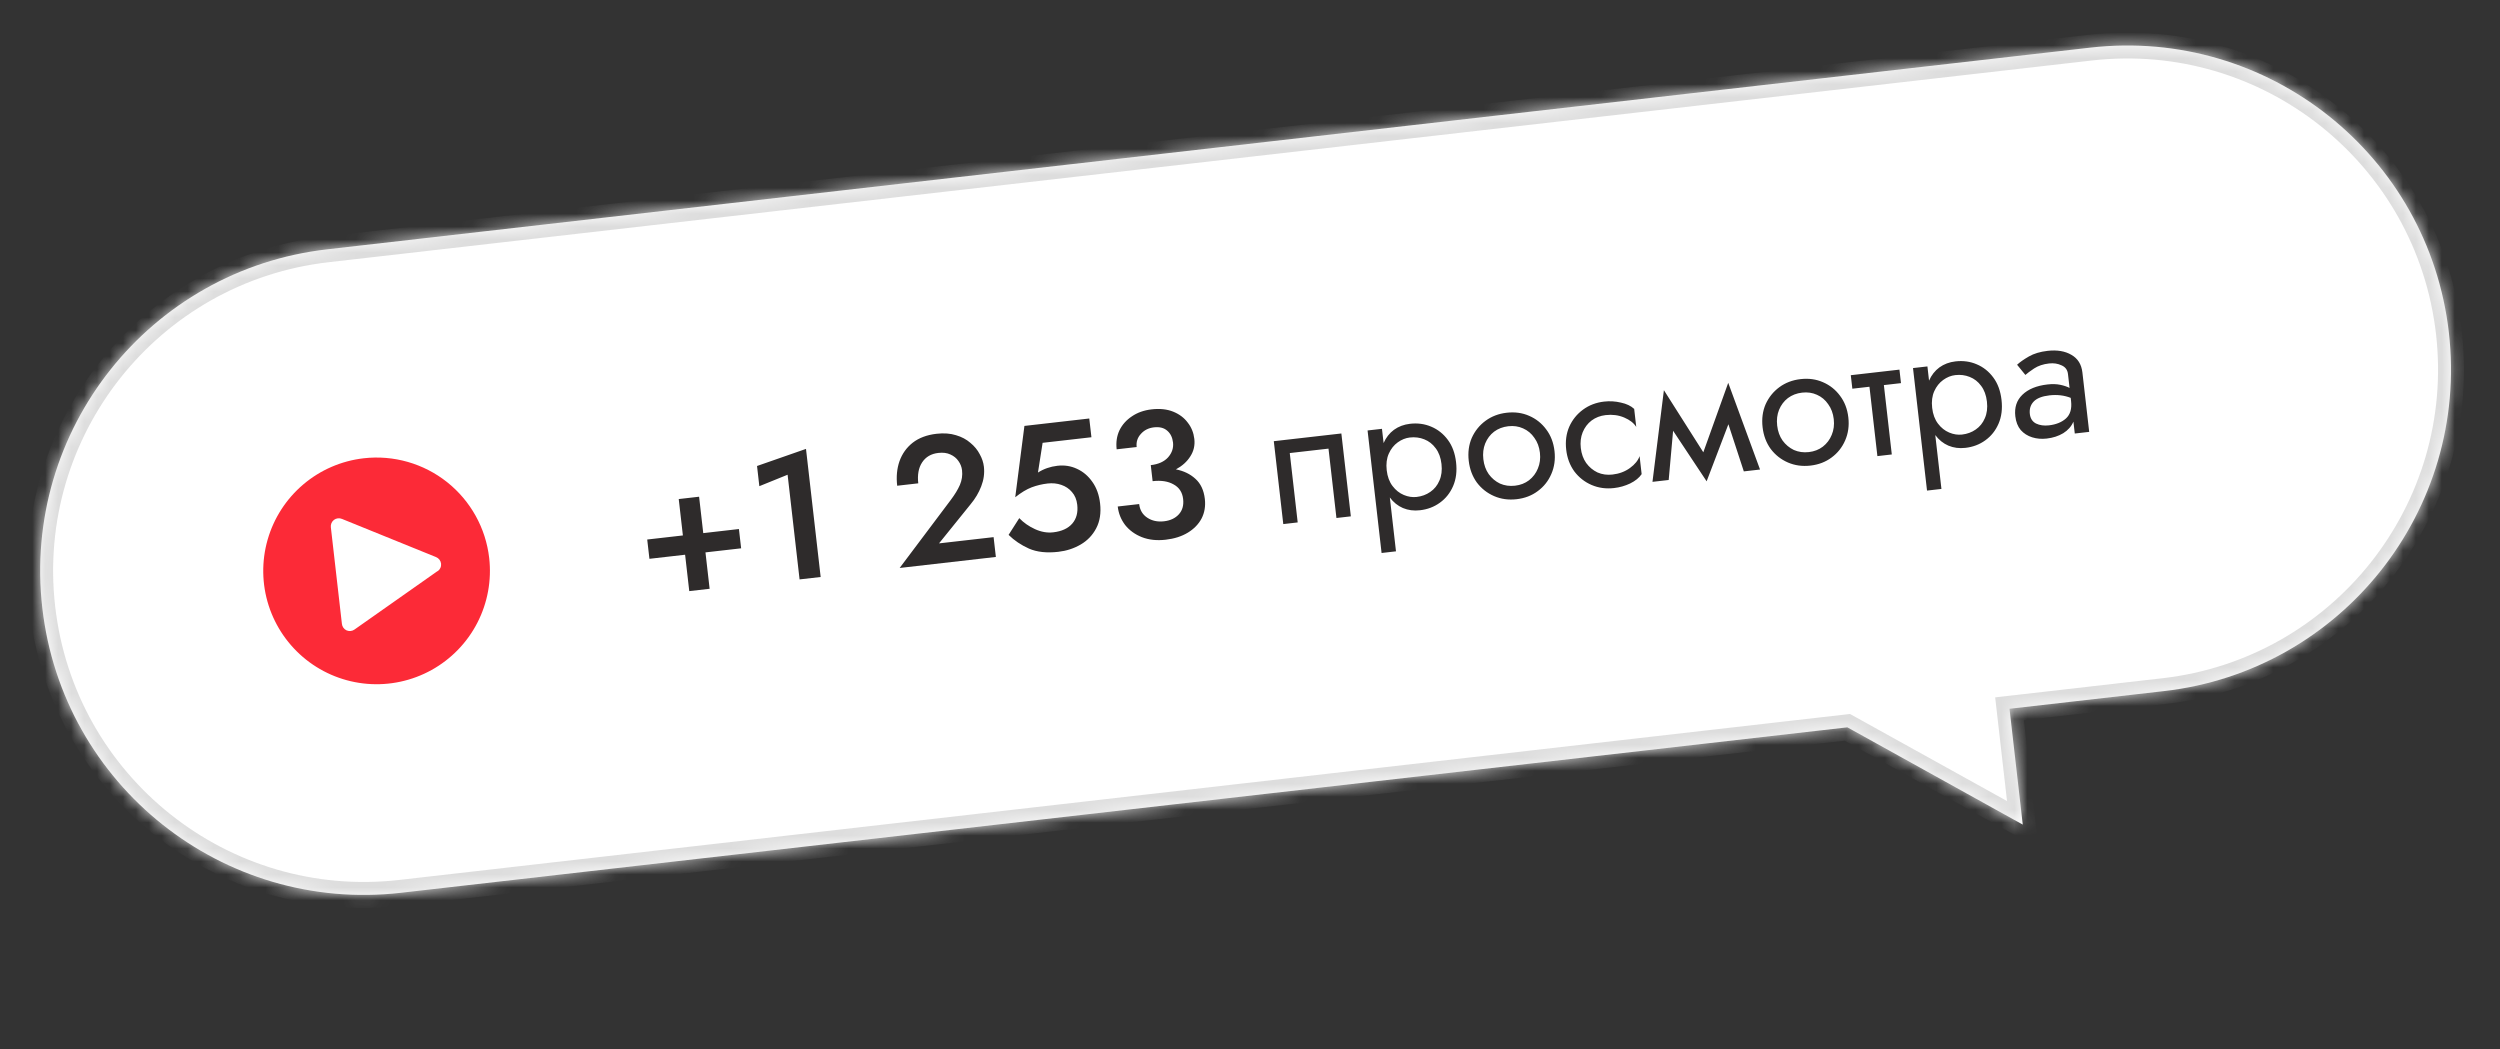 <?xml version="1.0" encoding="UTF-8"?> <svg xmlns="http://www.w3.org/2000/svg" width="193" height="81" viewBox="0 0 193 81" fill="none"><rect x="0" y="0" width="193" height="81" fill="#333333" stroke="none"/> <mask id="path-1-inside-1" fill="white"> <path fill-rule="evenodd" clip-rule="evenodd" d="M25.262 19.248C11.544 20.818 1.696 33.21 3.265 46.928C4.834 60.645 17.227 70.494 30.944 68.924L142.616 56.149L156.157 63.659L155.134 54.717L167.057 53.353C180.774 51.784 190.622 39.392 189.053 25.674C187.484 11.956 175.091 2.108 161.374 3.677L25.262 19.248Z"></path> </mask> <path fill-rule="evenodd" clip-rule="evenodd" d="M25.262 19.248C11.544 20.818 1.696 33.21 3.265 46.928C4.834 60.645 17.227 70.494 30.944 68.924L142.616 56.149L156.157 63.659L155.134 54.717L167.057 53.353C180.774 51.784 190.622 39.392 189.053 25.674C187.484 11.956 175.091 2.108 161.374 3.677L25.262 19.248Z" fill="white"></path> <path d="M25.262 19.248L25.375 20.242L25.262 19.248ZM30.944 68.924L31.058 69.918L30.944 68.924ZM142.616 56.149L143.101 55.275L142.821 55.119L142.502 55.156L142.616 56.149ZM156.157 63.659L155.672 64.534L157.372 65.476L157.151 63.545L156.157 63.659ZM155.134 54.717L155.021 53.724L154.027 53.837L154.141 54.831L155.134 54.717ZM161.374 3.677L161.26 2.684L161.374 3.677ZM4.258 46.814C2.752 33.645 12.206 21.748 25.375 20.242L25.148 18.255C10.881 19.887 0.639 32.775 2.271 47.041L4.258 46.814ZM30.831 67.931C17.662 69.437 5.765 59.983 4.258 46.814L2.271 47.041C3.903 61.308 16.792 71.55 31.058 69.918L30.831 67.931ZM142.502 55.156L30.831 67.931L31.058 69.918L142.73 57.143L142.502 55.156ZM142.131 57.024L155.672 64.534L156.642 62.784L143.101 55.275L142.131 57.024ZM157.151 63.545L156.128 54.604L154.141 54.831L155.164 63.773L157.151 63.545ZM166.943 52.36L155.021 53.724L155.248 55.711L167.17 54.347L166.943 52.36ZM188.06 25.788C189.566 38.956 180.112 50.853 166.943 52.36L167.17 54.347C181.437 52.715 191.679 39.827 190.047 25.56L188.06 25.788ZM161.487 4.671C174.656 3.164 186.553 12.619 188.06 25.788L190.047 25.56C188.415 11.294 175.526 1.052 161.26 2.684L161.487 4.671ZM25.375 20.242L161.487 4.671L161.26 2.684L25.148 18.255L25.375 20.242Z" fill="#DDDDDD" mask="url(#path-1-inside-1)"></path> <path d="M50.136 43.14L49.965 41.651L52.719 41.336L52.398 38.527L53.97 38.347L54.291 41.157L57.045 40.841L57.216 42.33L54.462 42.645L54.783 45.454L53.211 45.634L52.89 42.825L50.136 43.14ZM58.621 37.533L58.443 35.975L62.223 34.655L63.355 44.544L61.727 44.73L60.803 36.649L58.621 37.533ZM69.454 43.847L73.404 38.59C73.713 38.178 73.947 37.795 74.103 37.439C74.259 37.073 74.314 36.696 74.27 36.306C74.24 36.047 74.147 35.808 73.991 35.591C73.844 35.373 73.636 35.205 73.369 35.085C73.111 34.964 72.801 34.924 72.439 34.966C71.883 35.029 71.465 35.274 71.185 35.701C70.913 36.117 70.815 36.655 70.89 37.313L69.263 37.499C69.183 36.804 69.243 36.172 69.441 35.605C69.647 35.027 69.987 34.551 70.461 34.177C70.944 33.803 71.557 33.573 72.299 33.488C72.864 33.423 73.366 33.46 73.805 33.598C74.242 33.726 74.612 33.923 74.915 34.189C75.226 34.445 75.466 34.737 75.635 35.065C75.813 35.383 75.92 35.704 75.957 36.029C76.015 36.539 75.946 37.044 75.75 37.546C75.562 38.037 75.29 38.496 74.935 38.922L72.492 41.949L76.706 41.467L76.881 42.997L69.454 43.847ZM84.927 38.864C85.012 39.605 84.911 40.246 84.626 40.786C84.348 41.316 83.949 41.733 83.43 42.036C82.91 42.34 82.335 42.528 81.705 42.6C80.805 42.703 80.049 42.62 79.436 42.352C78.822 42.075 78.297 41.722 77.863 41.292L78.688 40C79.019 40.347 79.422 40.63 79.898 40.848C80.374 41.066 80.844 41.149 81.307 41.096C81.966 41.02 82.456 40.795 82.78 40.42C83.103 40.045 83.231 39.56 83.163 38.967C83.118 38.568 82.981 38.241 82.755 37.985C82.538 37.728 82.263 37.543 81.931 37.431C81.608 37.318 81.256 37.283 80.876 37.326C80.449 37.375 80.038 37.474 79.642 37.622C79.254 37.77 78.833 38.025 78.376 38.387L79.085 32.881L84.092 32.308L84.258 33.755L80.489 34.186L80.131 36.481C80.578 36.195 81.079 36.021 81.635 35.957C82.173 35.895 82.675 35.974 83.142 36.193C83.618 36.411 84.013 36.746 84.328 37.199C84.652 37.65 84.852 38.205 84.927 38.864ZM89.992 41.666C89.306 41.745 88.692 41.679 88.152 41.468C87.62 41.256 87.19 40.944 86.861 40.531C86.54 40.107 86.349 39.631 86.289 39.102L87.944 38.913C87.997 39.377 88.206 39.728 88.572 39.968C88.938 40.209 89.366 40.3 89.858 40.244C90.349 40.188 90.732 40.008 91.008 39.704C91.283 39.4 91.393 39.007 91.338 38.525C91.278 38.005 91.033 37.63 90.603 37.397C90.18 37.154 89.64 37.07 88.982 37.146L88.84 35.908C89.434 35.84 89.88 35.638 90.18 35.303C90.479 34.959 90.605 34.579 90.557 34.161C90.512 33.772 90.365 33.469 90.115 33.254C89.864 33.029 89.52 32.941 89.084 32.991C88.667 33.039 88.329 33.209 88.072 33.502C87.813 33.785 87.706 34.121 87.75 34.511L86.206 34.687C86.145 34.149 86.216 33.662 86.42 33.225C86.633 32.788 86.953 32.427 87.381 32.143C87.808 31.85 88.318 31.67 88.911 31.602C89.542 31.53 90.093 31.589 90.566 31.779C91.039 31.969 91.414 32.25 91.691 32.622C91.977 32.984 92.147 33.406 92.203 33.889C92.259 34.38 92.155 34.829 91.891 35.235C91.637 35.639 91.267 35.973 90.78 36.235C91.385 36.354 91.888 36.597 92.287 36.965C92.695 37.331 92.937 37.849 93.014 38.516C93.077 39.073 92.994 39.575 92.763 40.025C92.532 40.464 92.179 40.829 91.705 41.118C91.231 41.407 90.66 41.59 89.992 41.666ZM103.553 33.464L104.285 39.862L103.173 39.989L102.56 34.634L99.57 34.976L100.182 40.331L99.069 40.459L98.337 34.06L103.553 33.464ZM107.77 42.563L106.658 42.691L105.576 33.232L106.688 33.105L106.814 34.204C107 33.779 107.267 33.438 107.613 33.182C107.969 32.926 108.383 32.77 108.856 32.716C109.44 32.649 109.984 32.723 110.488 32.938C111.001 33.152 111.43 33.493 111.775 33.96C112.118 34.419 112.33 34.996 112.409 35.691C112.488 36.378 112.412 36.988 112.182 37.521C111.952 38.055 111.611 38.484 111.16 38.808C110.717 39.131 110.204 39.326 109.62 39.392C109.147 39.447 108.708 39.389 108.304 39.219C107.908 39.048 107.572 38.777 107.295 38.404L107.77 42.563ZM111.283 35.82C111.227 35.329 111.077 34.923 110.834 34.604C110.6 34.283 110.306 34.053 109.952 33.915C109.607 33.776 109.235 33.73 108.837 33.775C108.512 33.812 108.202 33.937 107.907 34.149C107.612 34.361 107.382 34.651 107.217 35.017C107.052 35.384 106.998 35.813 107.054 36.304C107.111 36.796 107.26 37.201 107.504 37.521C107.747 37.841 108.036 38.071 108.372 38.211C108.707 38.351 109.037 38.402 109.362 38.365C109.76 38.32 110.112 38.19 110.416 37.977C110.73 37.763 110.965 37.473 111.12 37.107C111.285 36.741 111.339 36.312 111.283 35.82ZM113.387 35.58C113.313 34.931 113.391 34.339 113.621 33.806C113.861 33.271 114.214 32.831 114.682 32.486C115.15 32.142 115.695 31.934 116.316 31.863C116.947 31.791 117.524 31.87 118.048 32.101C118.582 32.331 119.021 32.681 119.366 33.148C119.72 33.615 119.934 34.173 120.008 34.822C120.081 35.462 119.999 36.054 119.76 36.598C119.53 37.132 119.181 37.571 118.713 37.915C118.255 38.259 117.71 38.467 117.08 38.539C116.458 38.61 115.881 38.531 115.347 38.3C114.814 38.07 114.37 37.722 114.016 37.255C113.67 36.778 113.461 36.219 113.387 35.58ZM114.514 35.451C114.565 35.896 114.703 36.279 114.928 36.601C115.162 36.922 115.452 37.166 115.8 37.333C116.156 37.489 116.543 37.544 116.96 37.496C117.378 37.448 117.737 37.308 118.04 37.077C118.35 36.834 118.579 36.531 118.725 36.167C118.88 35.801 118.933 35.396 118.882 34.951C118.831 34.506 118.688 34.123 118.454 33.802C118.229 33.471 117.938 33.227 117.581 33.071C117.235 32.913 116.853 32.858 116.435 32.906C116.018 32.954 115.654 33.094 115.342 33.327C115.04 33.559 114.811 33.862 114.657 34.237C114.511 34.601 114.463 35.006 114.514 35.451ZM122.038 34.59C122.089 35.035 122.226 35.419 122.451 35.74C122.685 36.061 122.976 36.305 123.324 36.472C123.68 36.629 124.067 36.683 124.484 36.635C125.003 36.576 125.454 36.407 125.835 36.128C126.217 35.85 126.463 35.544 126.576 35.212L126.735 36.603C126.542 36.888 126.245 37.129 125.845 37.325C125.453 37.511 125.039 37.629 124.603 37.678C123.982 37.749 123.405 37.67 122.871 37.44C122.337 37.21 121.893 36.861 121.539 36.394C121.194 35.917 120.984 35.359 120.911 34.719C120.837 34.07 120.915 33.478 121.145 32.945C121.384 32.41 121.738 31.971 122.206 31.626C122.674 31.281 123.218 31.073 123.839 31.002C124.275 30.952 124.706 30.978 125.131 31.08C125.564 31.171 125.907 31.334 126.159 31.568L126.318 32.959C126.134 32.661 125.824 32.419 125.39 32.234C124.955 32.049 124.478 31.986 123.959 32.045C123.542 32.093 123.177 32.233 122.866 32.466C122.563 32.698 122.335 33.001 122.181 33.376C122.034 33.74 121.987 34.145 122.038 34.59ZM127.571 37.198L128.453 30.122L131.496 34.917L133.419 29.554L135.875 36.248L134.623 36.391L133.432 32.751L131.752 37.157L129.163 33.254L128.823 37.055L127.571 37.198ZM136.072 32.985C135.997 32.336 136.075 31.744 136.305 31.21C136.545 30.676 136.899 30.236 137.366 29.891C137.834 29.547 138.379 29.339 139 29.268C139.631 29.195 140.208 29.275 140.732 29.506C141.266 29.736 141.705 30.085 142.05 30.553C142.404 31.02 142.618 31.578 142.692 32.227C142.766 32.867 142.683 33.459 142.445 34.003C142.214 34.536 141.865 34.976 141.398 35.32C140.939 35.664 140.394 35.872 139.764 35.944C139.143 36.015 138.565 35.936 138.031 35.706C137.498 35.475 137.054 35.127 136.7 34.66C136.354 34.183 136.145 33.624 136.072 32.985ZM137.198 32.856C137.249 33.301 137.387 33.684 137.612 34.006C137.846 34.327 138.137 34.571 138.484 34.738C138.841 34.894 139.227 34.949 139.644 34.901C140.062 34.853 140.422 34.713 140.724 34.481C141.034 34.239 141.263 33.936 141.409 33.572C141.564 33.206 141.617 32.801 141.566 32.356C141.515 31.911 141.372 31.528 141.138 31.207C140.913 30.876 140.622 30.632 140.266 30.476C139.919 30.318 139.537 30.263 139.119 30.311C138.702 30.359 138.338 30.499 138.026 30.732C137.724 30.964 137.496 31.267 137.341 31.642C137.195 32.006 137.147 32.411 137.198 32.856ZM142.881 28.965L146.637 28.535L146.756 29.578L145.435 29.729L146.047 35.084L144.935 35.212L144.322 29.857L143.001 30.008L142.881 28.965ZM149.879 37.746L148.766 37.873L147.684 28.415L148.797 28.288L148.922 29.387C149.108 28.961 149.375 28.621 149.721 28.365C150.077 28.108 150.492 27.953 150.964 27.899C151.549 27.832 152.093 27.906 152.596 28.121C153.109 28.335 153.538 28.675 153.883 29.143C154.226 29.602 154.438 30.179 154.518 30.874C154.596 31.561 154.52 32.17 154.29 32.704C154.06 33.238 153.719 33.667 153.268 33.991C152.826 34.314 152.312 34.509 151.728 34.575C151.255 34.63 150.817 34.572 150.412 34.402C150.017 34.231 149.68 33.959 149.403 33.587L149.879 37.746ZM153.391 31.003C153.335 30.512 153.185 30.106 152.942 29.786C152.708 29.466 152.414 29.236 152.06 29.098C151.715 28.959 151.343 28.912 150.945 28.958C150.62 28.995 150.31 29.12 150.015 29.332C149.72 29.544 149.49 29.834 149.325 30.2C149.161 30.567 149.106 30.995 149.163 31.487C149.219 31.979 149.369 32.384 149.612 32.704C149.855 33.024 150.144 33.254 150.48 33.394C150.815 33.534 151.145 33.585 151.47 33.548C151.869 33.502 152.22 33.373 152.524 33.16C152.838 32.945 153.073 32.656 153.228 32.29C153.393 31.924 153.447 31.495 153.391 31.003ZM156.359 28.945L155.719 28.158C155.94 27.954 156.244 27.741 156.632 27.518C157.02 27.295 157.502 27.151 158.076 27.085C158.809 27.002 159.422 27.105 159.916 27.396C160.408 27.678 160.69 28.13 160.761 28.751L161.286 33.341L160.173 33.468L160.068 32.55C159.913 32.916 159.651 33.213 159.283 33.443C158.914 33.664 158.488 33.802 158.006 33.857C157.607 33.903 157.232 33.871 156.881 33.76C156.531 33.65 156.237 33.463 156 33.199C155.771 32.925 155.632 32.569 155.582 32.134C155.505 31.457 155.686 30.905 156.125 30.479C156.573 30.043 157.219 29.776 158.063 29.68C158.434 29.637 158.764 29.646 159.053 29.707C159.342 29.768 159.581 29.849 159.771 29.949L159.648 28.878C159.611 28.554 159.445 28.329 159.148 28.203C158.86 28.067 158.54 28.019 158.188 28.059C157.733 28.111 157.349 28.239 157.034 28.445C156.729 28.649 156.504 28.815 156.359 28.945ZM156.704 31.963C156.743 32.306 156.903 32.551 157.182 32.697C157.47 32.834 157.8 32.88 158.171 32.838C158.727 32.774 159.167 32.597 159.491 32.306C159.823 32.005 159.955 31.558 159.887 30.965L159.858 30.714C159.357 30.518 158.809 30.454 158.216 30.522C157.65 30.587 157.246 30.745 157.002 30.999C156.759 31.252 156.659 31.573 156.704 31.963Z" fill="#2E2B2B"></path> <g clip-path="url(#clip0)"> <path d="M28.077 35.379C26.358 35.576 24.735 36.278 23.415 37.397C22.095 38.516 21.136 40.001 20.66 41.665C20.184 43.329 20.212 45.096 20.74 46.744C21.269 48.392 22.274 49.846 23.629 50.923C24.984 51.999 26.628 52.65 28.352 52.792C30.077 52.935 31.805 52.563 33.318 51.723C34.832 50.883 36.062 49.613 36.853 48.075C37.645 46.536 37.962 44.797 37.766 43.077C37.502 40.772 36.333 38.665 34.516 37.221C32.699 35.778 30.383 35.115 28.077 35.379ZM33.78 44.087L27.376 48.594C27.288 48.66 27.184 48.701 27.075 48.713C26.966 48.726 26.855 48.709 26.755 48.666C26.655 48.619 26.569 48.548 26.506 48.458C26.442 48.368 26.404 48.263 26.394 48.153L25.541 40.702C25.529 40.594 25.545 40.485 25.587 40.385C25.63 40.285 25.698 40.199 25.784 40.133C25.872 40.068 25.976 40.027 26.085 40.014C26.194 40.002 26.305 40.018 26.405 40.062L33.662 43.006C33.767 43.048 33.858 43.117 33.927 43.207C33.995 43.296 34.038 43.403 34.051 43.515C34.063 43.627 34.046 43.74 33.999 43.843C33.953 43.946 33.88 44.034 33.787 44.099L33.78 44.087Z" fill="#FC2A37"></path> </g> <defs> <clipPath id="clip0"> <rect width="20" height="20" fill="white" transform="translate(18 35.274) rotate(-6.53)"></rect> </clipPath> </defs> </svg> 